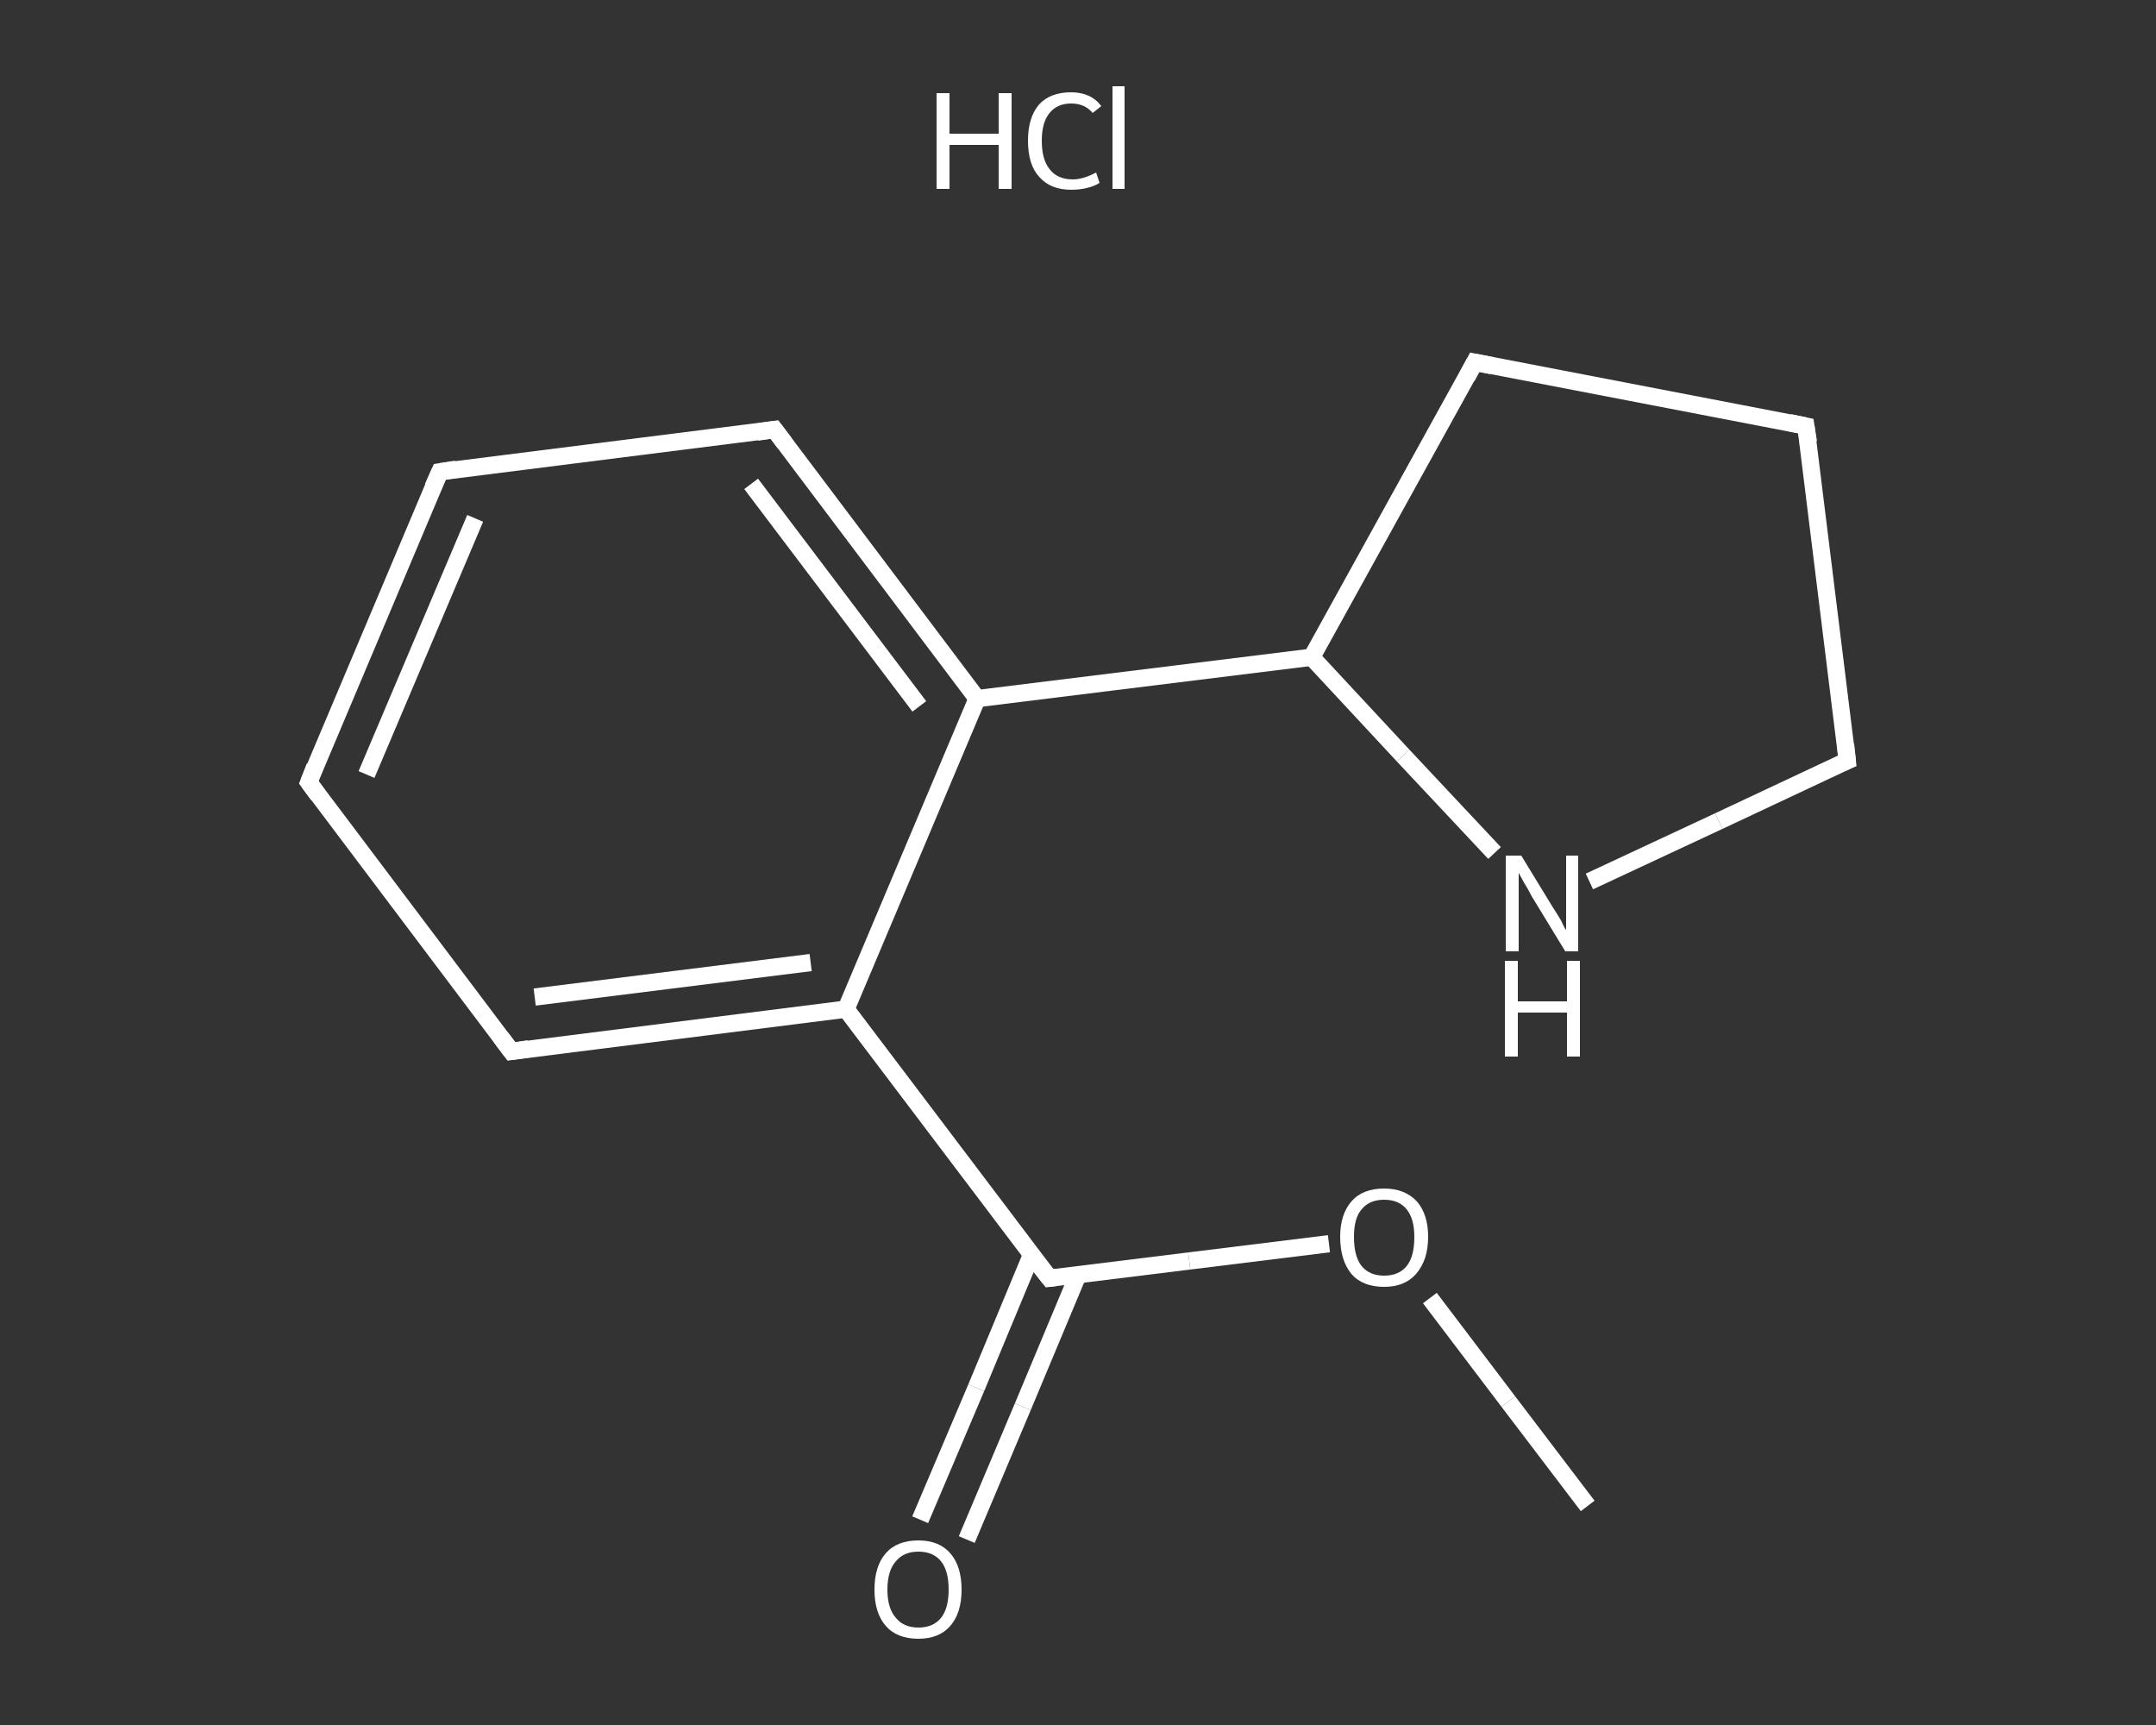 <?xml version='1.0' encoding='iso-8859-1'?>
<svg version='1.1' baseProfile='full'
              xmlns='http://www.w3.org/2000/svg'
                      xmlns:rdkit='http://www.rdkit.org/xml'
                      xmlns:xlink='http://www.w3.org/1999/xlink'
                  xml:space='preserve'
width='250px' height='200px' viewBox='0 0 250 200'>
<rect x="0" y="0" width="250" height="200" fill="#333333" stroke="none"/>
<!-- END OF HEADER -->
<rect style='opacity:1.0;fill:transparent;stroke:none' width='250.0' height='200.0' x='0.0' y='0.0'> </rect>
<path class='bond-0 atom-0 atom-1' d='M 184.1,174.6 L 174.9,162.5' style='fill:none;fill-rule:evenodd;stroke:#FFFFFF;stroke-width:2.0px;stroke-linecap:butt;stroke-linejoin:miter;stroke-opacity:1' />
<path class='bond-0 atom-0 atom-1' d='M 174.9,162.5 L 165.8,150.5' style='fill:none;fill-rule:evenodd;stroke:#FFFFFF;stroke-width:2.0px;stroke-linecap:butt;stroke-linejoin:miter;stroke-opacity:1' />
<path class='bond-1 atom-1 atom-2' d='M 154.1,144.2 L 137.9,146.2' style='fill:none;fill-rule:evenodd;stroke:#FFFFFF;stroke-width:2.0px;stroke-linecap:butt;stroke-linejoin:miter;stroke-opacity:1' />
<path class='bond-1 atom-1 atom-2' d='M 137.9,146.2 L 121.7,148.2' style='fill:none;fill-rule:evenodd;stroke:#FFFFFF;stroke-width:2.0px;stroke-linecap:butt;stroke-linejoin:miter;stroke-opacity:1' />
<path class='bond-2 atom-2 atom-3' d='M 119.6,145.5 L 113.2,160.9' style='fill:none;fill-rule:evenodd;stroke:#FFFFFF;stroke-width:2.0px;stroke-linecap:butt;stroke-linejoin:miter;stroke-opacity:1' />
<path class='bond-2 atom-2 atom-3' d='M 113.2,160.9 L 106.7,176.2' style='fill:none;fill-rule:evenodd;stroke:#FFFFFF;stroke-width:2.0px;stroke-linecap:butt;stroke-linejoin:miter;stroke-opacity:1' />
<path class='bond-2 atom-2 atom-3' d='M 125.0,147.8 L 118.6,163.1' style='fill:none;fill-rule:evenodd;stroke:#FFFFFF;stroke-width:2.0px;stroke-linecap:butt;stroke-linejoin:miter;stroke-opacity:1' />
<path class='bond-2 atom-2 atom-3' d='M 118.6,163.1 L 112.1,178.5' style='fill:none;fill-rule:evenodd;stroke:#FFFFFF;stroke-width:2.0px;stroke-linecap:butt;stroke-linejoin:miter;stroke-opacity:1' />
<path class='bond-3 atom-2 atom-4' d='M 121.7,148.2 L 98.1,117.0' style='fill:none;fill-rule:evenodd;stroke:#FFFFFF;stroke-width:2.0px;stroke-linecap:butt;stroke-linejoin:miter;stroke-opacity:1' />
<path class='bond-4 atom-4 atom-5' d='M 98.1,117.0 L 59.3,121.9' style='fill:none;fill-rule:evenodd;stroke:#FFFFFF;stroke-width:2.0px;stroke-linecap:butt;stroke-linejoin:miter;stroke-opacity:1' />
<path class='bond-4 atom-4 atom-5' d='M 94.0,111.6 L 62.0,115.6' style='fill:none;fill-rule:evenodd;stroke:#FFFFFF;stroke-width:2.0px;stroke-linecap:butt;stroke-linejoin:miter;stroke-opacity:1' />
<path class='bond-5 atom-5 atom-6' d='M 59.3,121.9 L 35.8,90.7' style='fill:none;fill-rule:evenodd;stroke:#FFFFFF;stroke-width:2.0px;stroke-linecap:butt;stroke-linejoin:miter;stroke-opacity:1' />
<path class='bond-6 atom-6 atom-7' d='M 35.8,90.7 L 51.0,54.7' style='fill:none;fill-rule:evenodd;stroke:#FFFFFF;stroke-width:2.0px;stroke-linecap:butt;stroke-linejoin:miter;stroke-opacity:1' />
<path class='bond-6 atom-6 atom-7' d='M 42.5,89.8 L 55.1,60.1' style='fill:none;fill-rule:evenodd;stroke:#FFFFFF;stroke-width:2.0px;stroke-linecap:butt;stroke-linejoin:miter;stroke-opacity:1' />
<path class='bond-7 atom-7 atom-8' d='M 51.0,54.7 L 89.8,49.8' style='fill:none;fill-rule:evenodd;stroke:#FFFFFF;stroke-width:2.0px;stroke-linecap:butt;stroke-linejoin:miter;stroke-opacity:1' />
<path class='bond-8 atom-8 atom-9' d='M 89.8,49.8 L 113.3,81.0' style='fill:none;fill-rule:evenodd;stroke:#FFFFFF;stroke-width:2.0px;stroke-linecap:butt;stroke-linejoin:miter;stroke-opacity:1' />
<path class='bond-8 atom-8 atom-9' d='M 87.1,56.1 L 106.6,81.9' style='fill:none;fill-rule:evenodd;stroke:#FFFFFF;stroke-width:2.0px;stroke-linecap:butt;stroke-linejoin:miter;stroke-opacity:1' />
<path class='bond-9 atom-9 atom-10' d='M 113.3,81.0 L 152.1,76.2' style='fill:none;fill-rule:evenodd;stroke:#FFFFFF;stroke-width:2.0px;stroke-linecap:butt;stroke-linejoin:miter;stroke-opacity:1' />
<path class='bond-10 atom-10 atom-11' d='M 152.1,76.2 L 171.0,42.0' style='fill:none;fill-rule:evenodd;stroke:#FFFFFF;stroke-width:2.0px;stroke-linecap:butt;stroke-linejoin:miter;stroke-opacity:1' />
<path class='bond-11 atom-11 atom-12' d='M 171.0,42.0 L 209.4,49.4' style='fill:none;fill-rule:evenodd;stroke:#FFFFFF;stroke-width:2.0px;stroke-linecap:butt;stroke-linejoin:miter;stroke-opacity:1' />
<path class='bond-12 atom-12 atom-13' d='M 209.4,49.4 L 214.2,88.2' style='fill:none;fill-rule:evenodd;stroke:#FFFFFF;stroke-width:2.0px;stroke-linecap:butt;stroke-linejoin:miter;stroke-opacity:1' />
<path class='bond-13 atom-13 atom-14' d='M 214.2,88.2 L 199.3,95.2' style='fill:none;fill-rule:evenodd;stroke:#FFFFFF;stroke-width:2.0px;stroke-linecap:butt;stroke-linejoin:miter;stroke-opacity:1' />
<path class='bond-13 atom-13 atom-14' d='M 199.3,95.2 L 184.3,102.2' style='fill:none;fill-rule:evenodd;stroke:#FFFFFF;stroke-width:2.0px;stroke-linecap:butt;stroke-linejoin:miter;stroke-opacity:1' />
<path class='bond-14 atom-9 atom-4' d='M 113.3,81.0 L 98.1,117.0' style='fill:none;fill-rule:evenodd;stroke:#FFFFFF;stroke-width:2.0px;stroke-linecap:butt;stroke-linejoin:miter;stroke-opacity:1' />
<path class='bond-15 atom-14 atom-10' d='M 173.3,98.9 L 162.7,87.6' style='fill:none;fill-rule:evenodd;stroke:#FFFFFF;stroke-width:2.0px;stroke-linecap:butt;stroke-linejoin:miter;stroke-opacity:1' />
<path class='bond-15 atom-14 atom-10' d='M 162.7,87.6 L 152.1,76.2' style='fill:none;fill-rule:evenodd;stroke:#FFFFFF;stroke-width:2.0px;stroke-linecap:butt;stroke-linejoin:miter;stroke-opacity:1' />
<path d='M 122.5,148.1 L 121.7,148.2 L 120.5,146.7' style='fill:none;stroke:#FFFFFF;stroke-width:2.0px;stroke-linecap:butt;stroke-linejoin:miter;stroke-opacity:1;' />
<path d='M 61.3,121.6 L 59.3,121.9 L 58.1,120.3' style='fill:none;stroke:#FFFFFF;stroke-width:2.0px;stroke-linecap:butt;stroke-linejoin:miter;stroke-opacity:1;' />
<path d='M 36.9,92.2 L 35.8,90.7 L 36.5,88.9' style='fill:none;stroke:#FFFFFF;stroke-width:2.0px;stroke-linecap:butt;stroke-linejoin:miter;stroke-opacity:1;' />
<path d='M 50.2,56.5 L 51.0,54.7 L 52.9,54.4' style='fill:none;stroke:#FFFFFF;stroke-width:2.0px;stroke-linecap:butt;stroke-linejoin:miter;stroke-opacity:1;' />
<path d='M 87.8,50.1 L 89.8,49.8 L 91.0,51.4' style='fill:none;stroke:#FFFFFF;stroke-width:2.0px;stroke-linecap:butt;stroke-linejoin:miter;stroke-opacity:1;' />
<path d='M 170.1,43.7 L 171.0,42.0 L 173.0,42.4' style='fill:none;stroke:#FFFFFF;stroke-width:2.0px;stroke-linecap:butt;stroke-linejoin:miter;stroke-opacity:1;' />
<path d='M 207.5,49.0 L 209.4,49.4 L 209.7,51.3' style='fill:none;stroke:#FFFFFF;stroke-width:2.0px;stroke-linecap:butt;stroke-linejoin:miter;stroke-opacity:1;' />
<path d='M 214.0,86.3 L 214.2,88.2 L 213.5,88.5' style='fill:none;stroke:#FFFFFF;stroke-width:2.0px;stroke-linecap:butt;stroke-linejoin:miter;stroke-opacity:1;' />
<path class='atom-1' d='M 155.4 143.4
Q 155.4 140.8, 156.7 139.3
Q 158.0 137.8, 160.5 137.8
Q 162.9 137.8, 164.3 139.3
Q 165.6 140.8, 165.6 143.4
Q 165.6 146.1, 164.2 147.7
Q 162.9 149.2, 160.5 149.2
Q 158.0 149.2, 156.7 147.7
Q 155.4 146.1, 155.4 143.4
M 160.5 147.9
Q 162.2 147.9, 163.1 146.8
Q 164.0 145.7, 164.0 143.4
Q 164.0 141.3, 163.1 140.2
Q 162.2 139.1, 160.5 139.1
Q 158.8 139.1, 157.9 140.2
Q 157.0 141.2, 157.0 143.4
Q 157.0 145.7, 157.9 146.8
Q 158.8 147.9, 160.5 147.9
' fill='#FFFFFF'/>
<path class='atom-3' d='M 101.4 184.3
Q 101.4 181.6, 102.7 180.1
Q 104.0 178.6, 106.5 178.6
Q 108.9 178.6, 110.2 180.1
Q 111.5 181.6, 111.5 184.3
Q 111.5 187.0, 110.2 188.5
Q 108.9 190.0, 106.5 190.0
Q 104.0 190.0, 102.7 188.5
Q 101.4 187.0, 101.4 184.3
M 106.5 188.7
Q 108.2 188.7, 109.1 187.6
Q 110.0 186.5, 110.0 184.3
Q 110.0 182.1, 109.1 181.0
Q 108.2 179.9, 106.5 179.9
Q 104.8 179.9, 103.9 181.0
Q 102.9 182.1, 102.9 184.3
Q 102.9 186.5, 103.9 187.6
Q 104.8 188.7, 106.5 188.7
' fill='#FFFFFF'/>
<path class='atom-14' d='M 176.4 99.2
L 180.0 105.1
Q 180.4 105.7, 181.0 106.7
Q 181.5 107.8, 181.6 107.8
L 181.6 99.2
L 183.0 99.2
L 183.0 110.3
L 181.5 110.3
L 177.6 103.9
Q 177.2 103.1, 176.7 102.3
Q 176.2 101.4, 176.1 101.2
L 176.1 110.3
L 174.6 110.3
L 174.6 99.2
L 176.4 99.2
' fill='#FFFFFF'/>
<path class='atom-14' d='M 174.5 111.4
L 176.0 111.4
L 176.0 116.1
L 181.7 116.1
L 181.7 111.4
L 183.2 111.4
L 183.2 122.5
L 181.7 122.5
L 181.7 117.4
L 176.0 117.4
L 176.0 122.5
L 174.5 122.5
L 174.5 111.4
' fill='#FFFFFF'/>
<path class='atom-15' d='M 108.6 10.8
L 110.1 10.8
L 110.1 15.5
L 115.8 15.5
L 115.8 10.8
L 117.3 10.8
L 117.3 21.9
L 115.8 21.9
L 115.8 16.8
L 110.1 16.8
L 110.1 21.9
L 108.6 21.9
L 108.6 10.8
' fill='#FFFFFF'/>
<path class='atom-15' d='M 119.2 16.3
Q 119.2 13.6, 120.5 12.1
Q 121.8 10.7, 124.2 10.7
Q 126.5 10.7, 127.7 12.3
L 126.7 13.1
Q 125.8 12.0, 124.2 12.0
Q 122.6 12.0, 121.7 13.1
Q 120.8 14.2, 120.8 16.3
Q 120.8 18.5, 121.7 19.6
Q 122.6 20.8, 124.4 20.8
Q 125.6 20.8, 127.1 20.0
L 127.5 21.2
Q 126.9 21.6, 126.0 21.8
Q 125.2 22.0, 124.2 22.0
Q 121.8 22.0, 120.5 20.5
Q 119.2 19.1, 119.2 16.3
' fill='#FFFFFF'/>
<path class='atom-15' d='M 129.0 10.0
L 130.4 10.0
L 130.4 21.9
L 129.0 21.9
L 129.0 10.0
' fill='#FFFFFF'/>
</svg>
